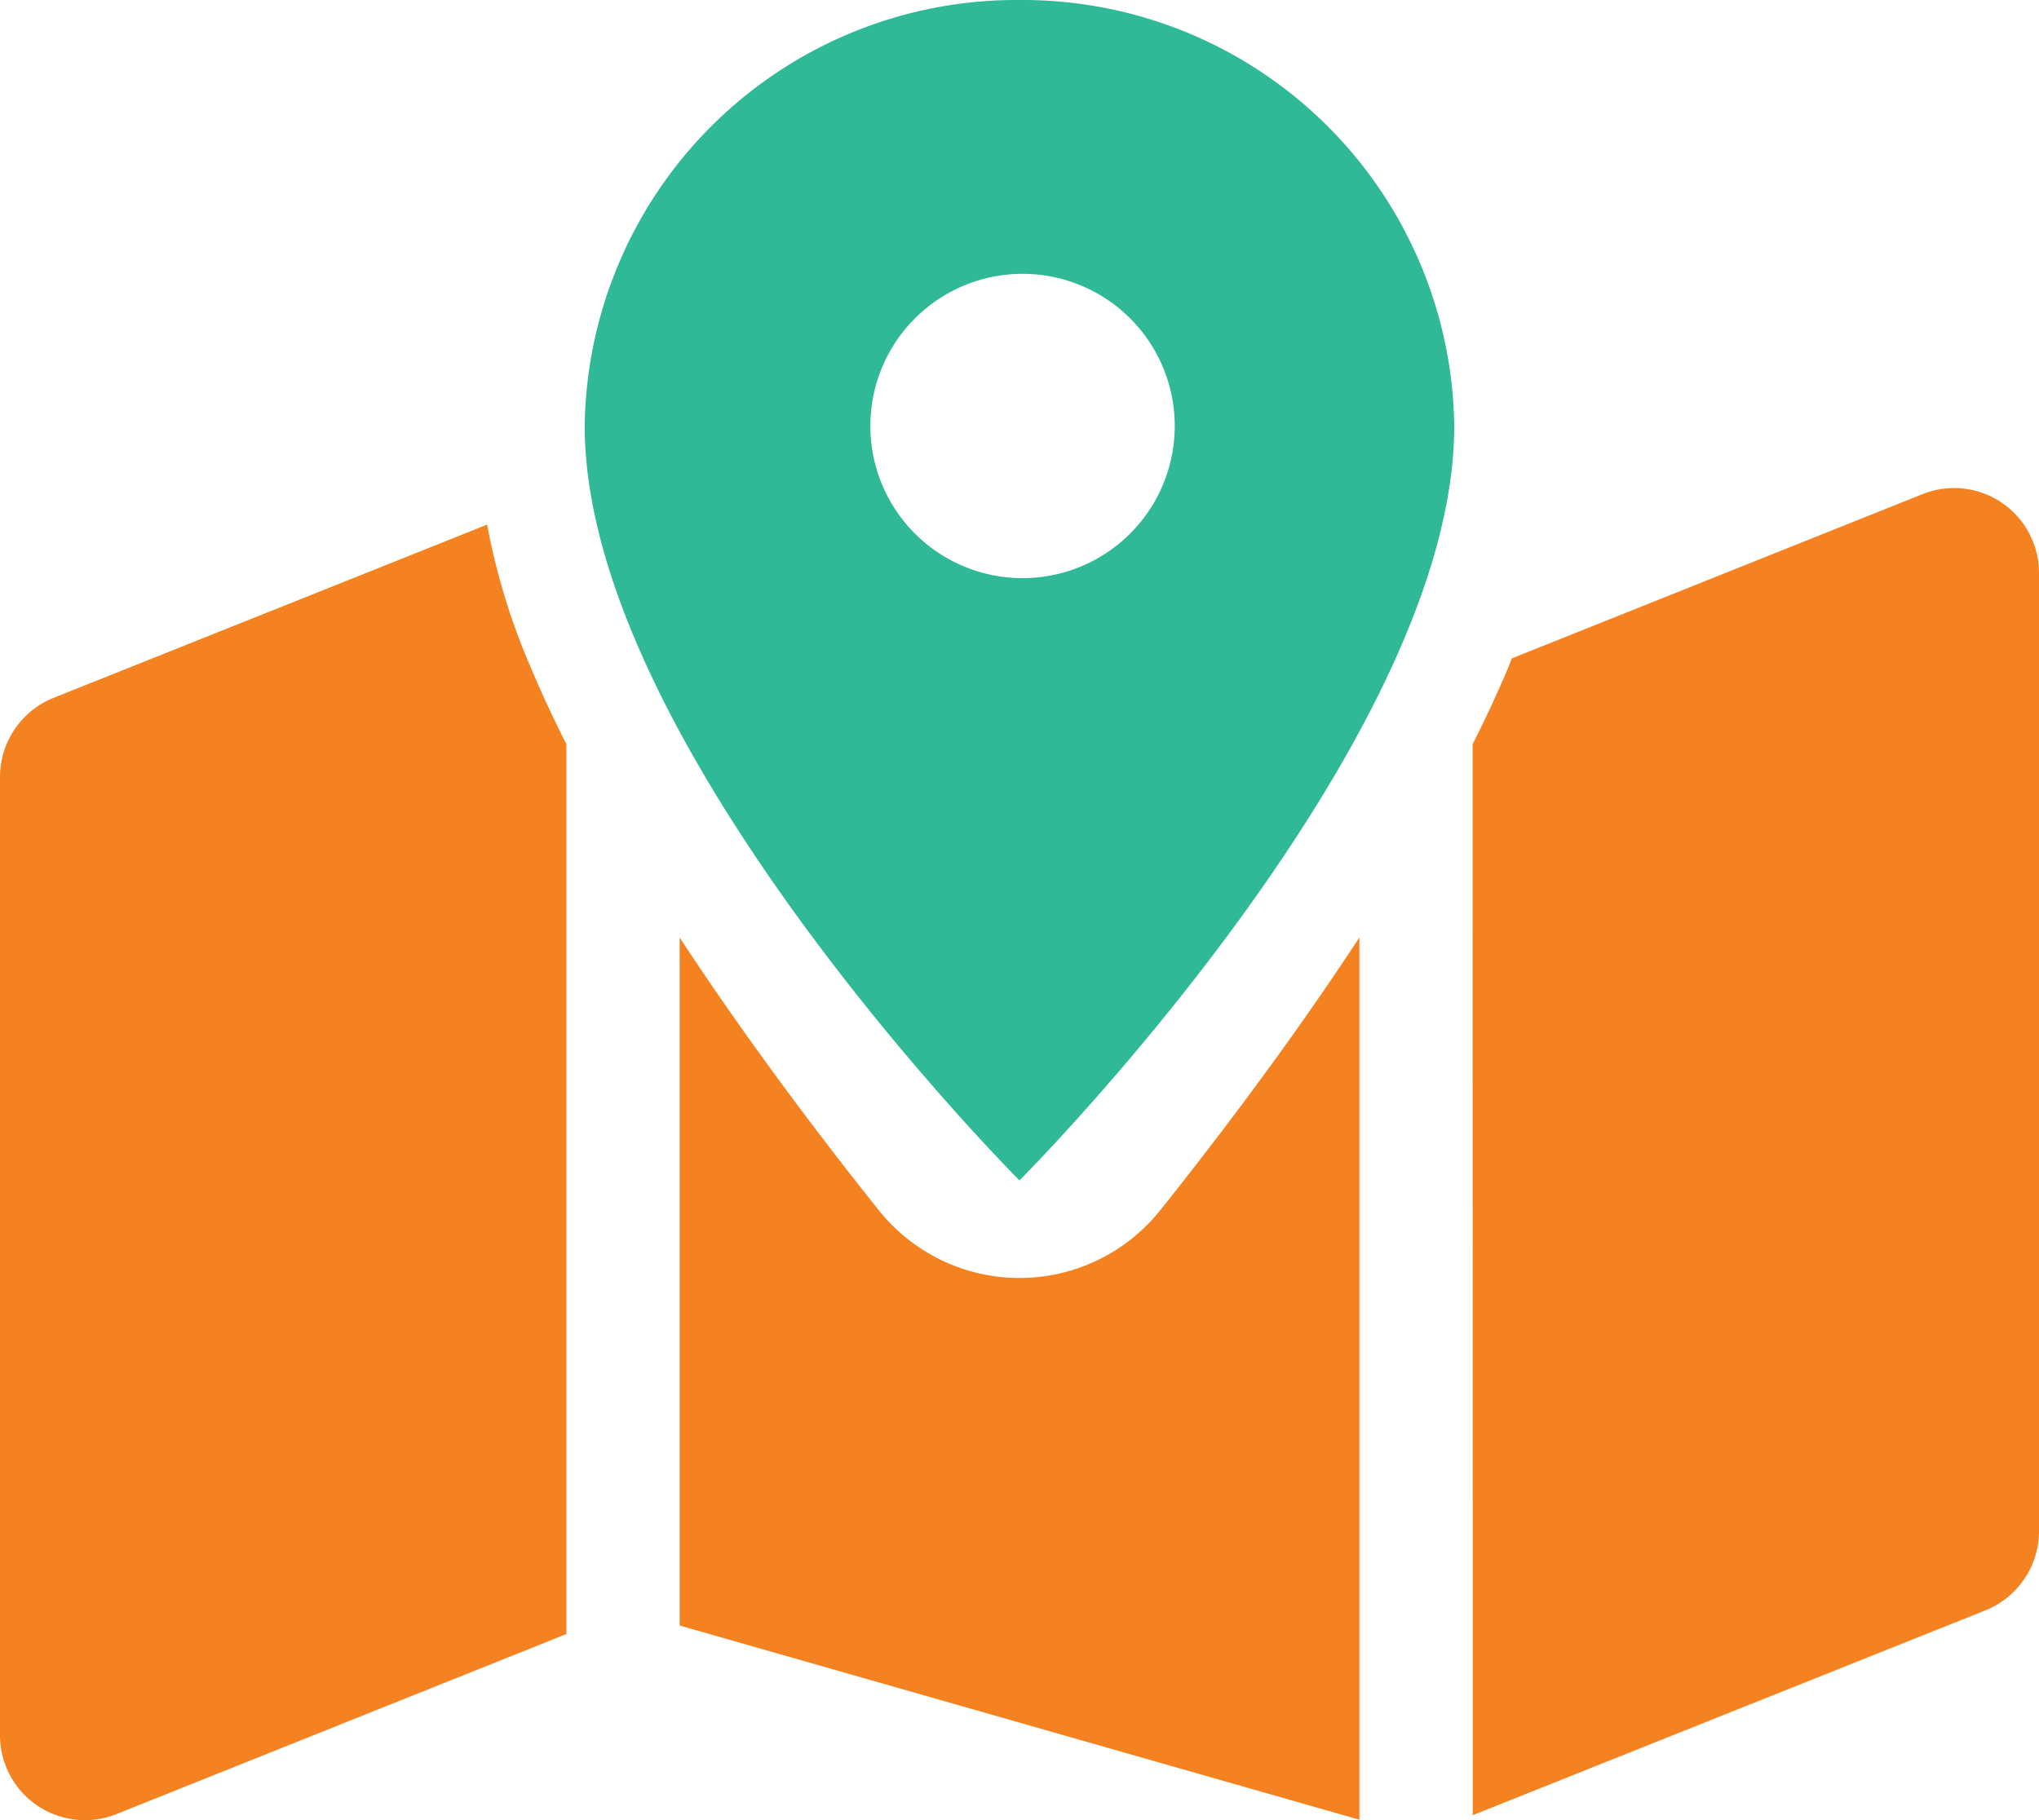 <svg xmlns="http://www.w3.org/2000/svg" width="72.762" height="64.973" viewBox="0 0 72.762 64.973"><g id="Group_1023" data-name="Group 1023" transform="translate(-16989.824 5147)"><path id="Icon_fa-solid-map-location-dot" data-name="Icon fa-solid-map-location-dot" d="M52.55,25.315c.442-.872.846-1.743,1.213-2.6.063-.152.126-.316.189-.467l14.653-5.861A3.03,3.03,0,0,1,72.762,19.2V53.409a3.047,3.047,0,0,1-1.907,2.817l-18.3,7.314ZM17.382,17.471A23.978,23.978,0,0,0,19,22.713c.366.859.771,1.731,1.213,2.6V57.073L4.156,63.5A3.03,3.03,0,0,1,0,60.686V26.477A3.047,3.047,0,0,1,1.907,23.66l15.487-6.19ZM41.409,41.939c1.756-2.2,4.51-5.773,7.1-9.727V63.7L24.254,56.77V32.212c2.59,3.954,5.343,7.529,7.1,9.727a6.424,6.424,0,0,0,10.055,0Z" transform="translate(16989.824 -5145.749)" fill="#f58220"></path><path id="Icon_ion-md-pin" data-name="Icon ion-md-pin" d="M22.265,2.25A15.407,15.407,0,0,0,6.75,17.455c0,11.4,15.515,26.928,15.515,26.928S37.78,28.858,37.78,17.455A15.407,15.407,0,0,0,22.265,2.25Zm0,20.635a5.431,5.431,0,1,1,5.541-5.43A5.434,5.434,0,0,1,22.265,22.885Z" transform="translate(17003.939 -5149.25)" fill="#30b996"></path></g></svg>